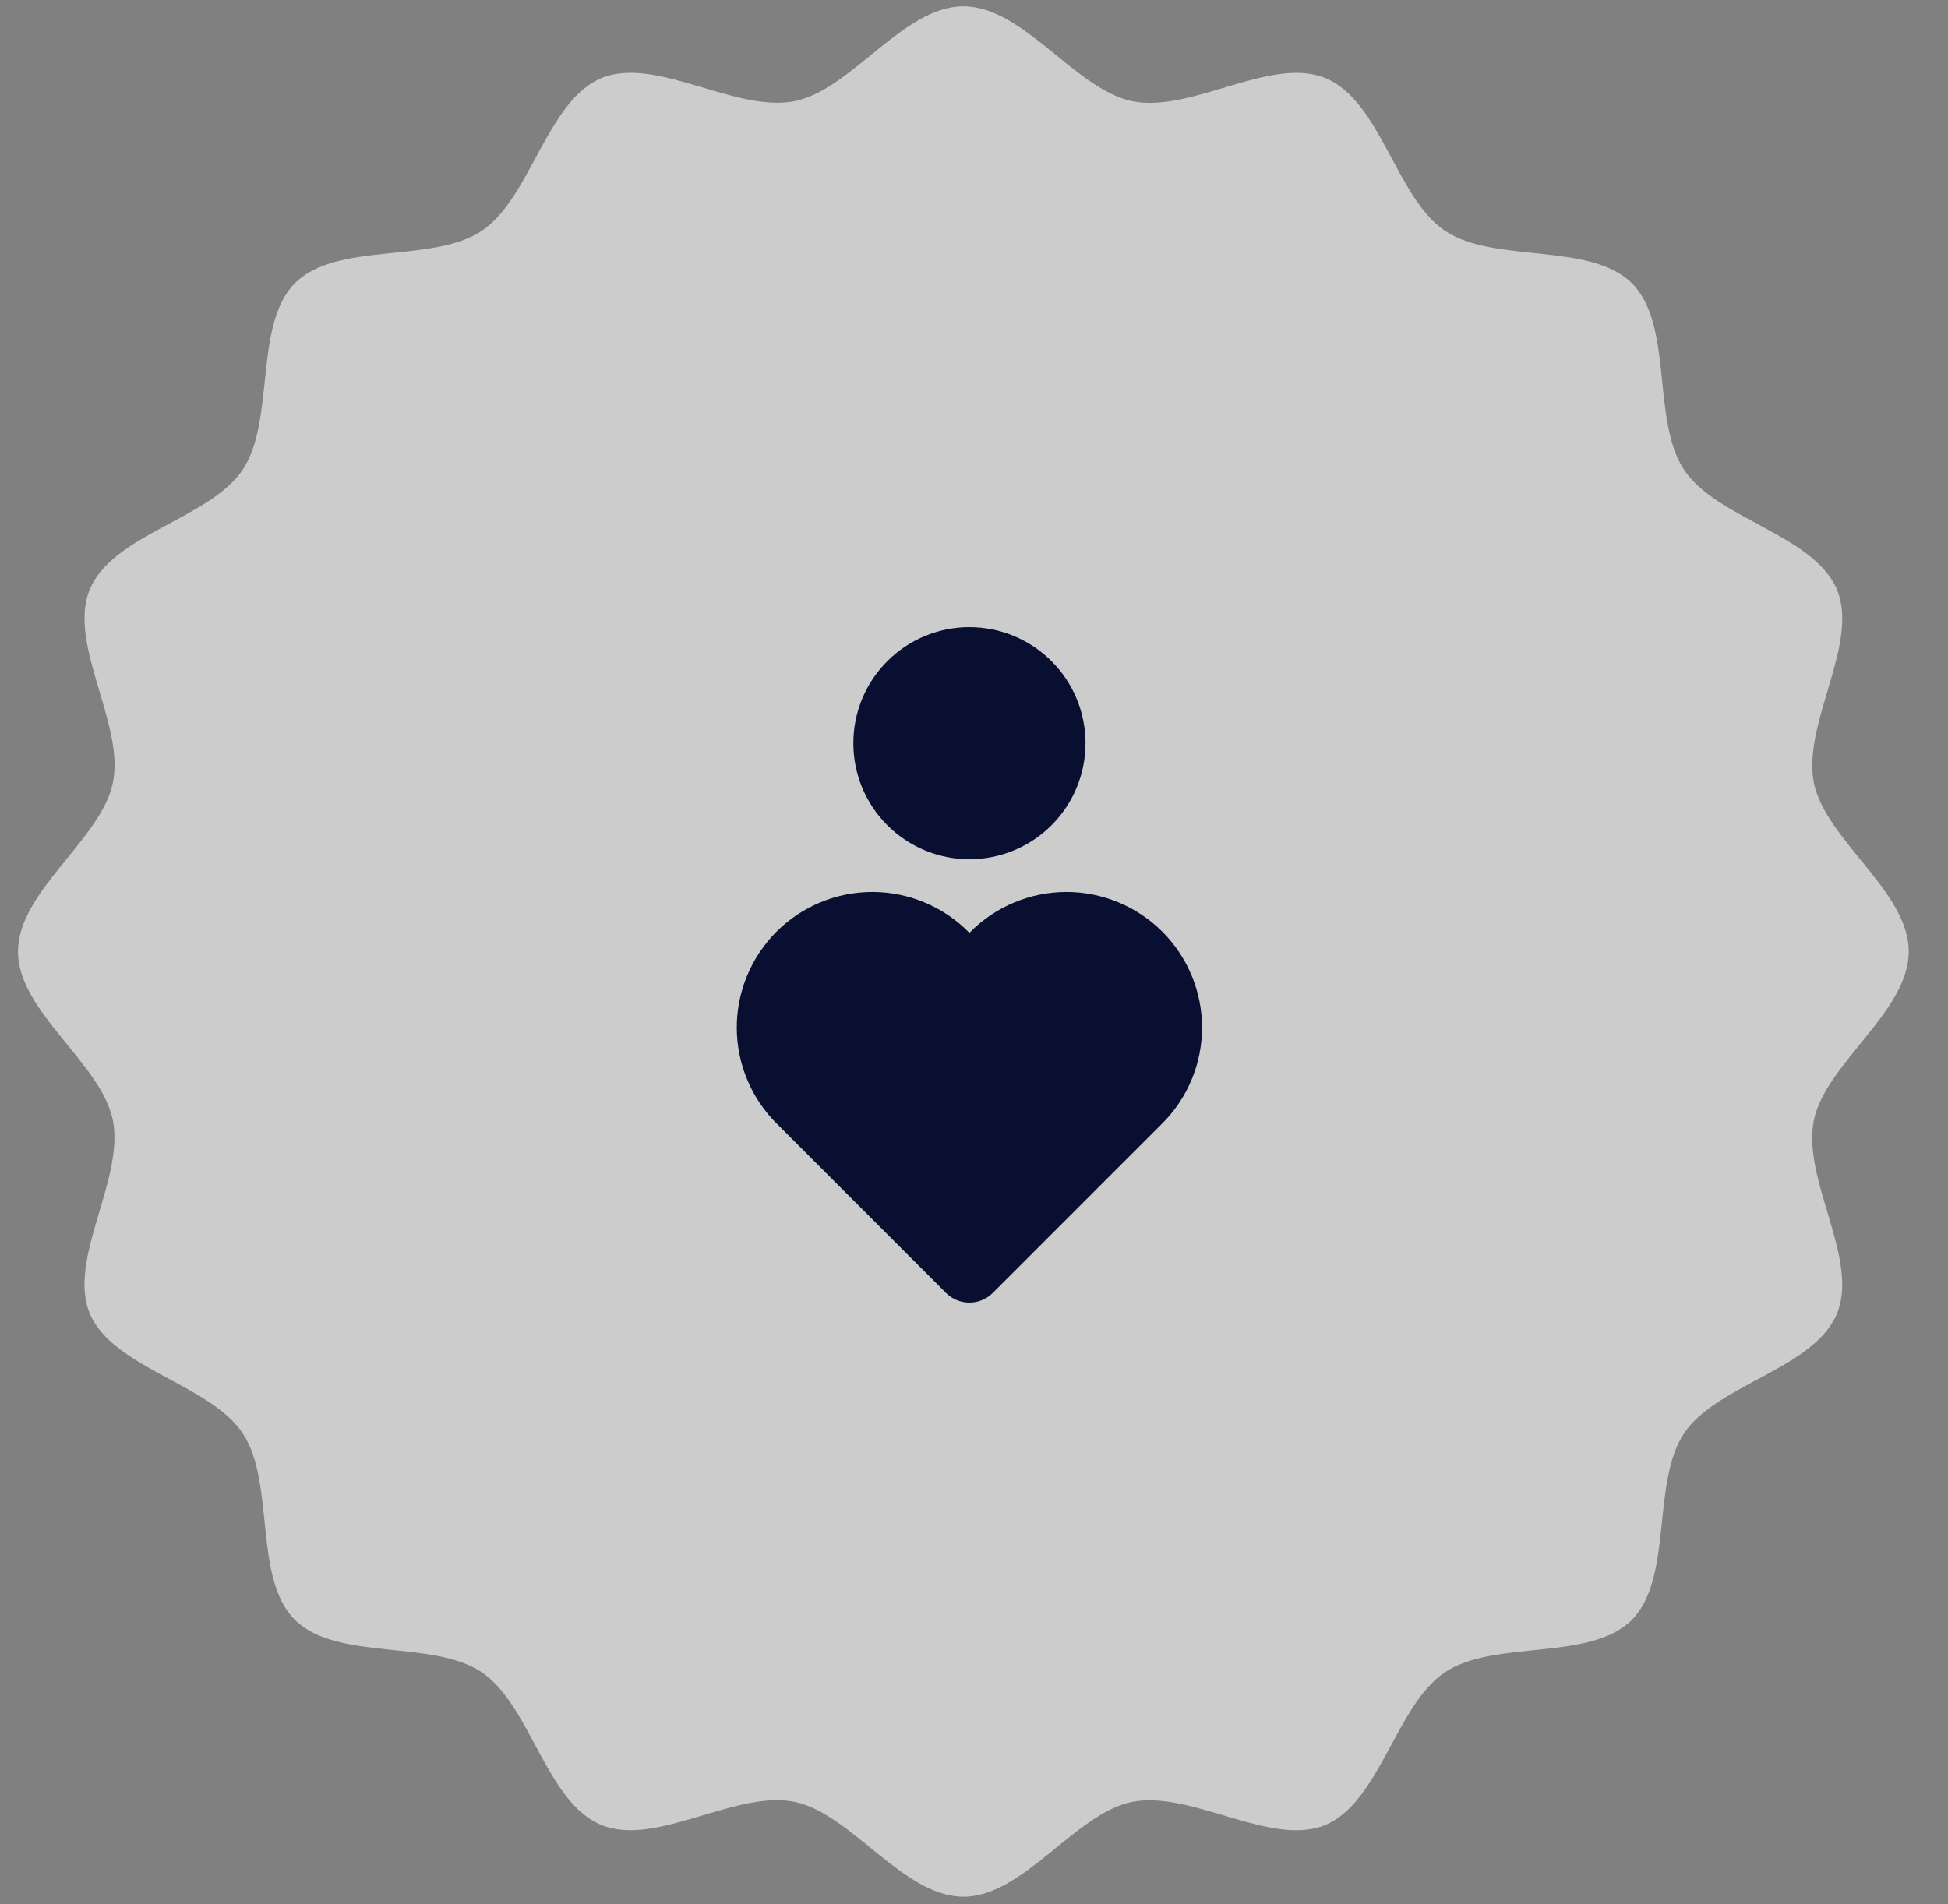 <svg width="45" height="44" viewBox="0 0 45 44" fill="none" xmlns="http://www.w3.org/2000/svg">
<rect x="0" y="0" width="45" height="44" fill="#808080" stroke="none"/>
<path d="M44.093 21.985C44.093 23.378 42.163 24.578 41.9 25.891C41.626 27.25 42.951 29.089 42.437 30.346C41.911 31.625 39.673 31.979 38.907 33.11C38.142 34.252 38.656 36.456 37.697 37.427C36.726 38.398 34.522 37.873 33.379 38.638C32.248 39.392 31.883 41.63 30.615 42.167C29.359 42.681 27.531 41.368 26.161 41.63C24.836 41.893 23.648 43.823 22.255 43.823C20.861 43.823 19.662 41.893 18.348 41.63C16.989 41.356 15.15 42.681 13.894 42.167C12.614 41.642 12.26 39.403 11.13 38.638C9.987 37.873 7.783 38.387 6.812 37.427C5.841 36.456 6.367 34.252 5.602 33.11C4.848 31.979 2.609 31.613 2.072 30.346C1.558 29.089 2.872 27.262 2.609 25.891C2.346 24.566 0.416 23.378 0.416 21.985C0.416 20.591 2.346 19.392 2.609 18.079C2.883 16.72 1.558 14.881 2.072 13.624C2.598 12.345 4.836 11.991 5.602 10.86C6.367 9.718 5.853 7.514 6.812 6.543C7.783 5.572 9.987 6.097 11.13 5.332C12.26 4.578 12.626 2.339 13.894 1.803C15.15 1.289 16.978 2.602 18.348 2.339C19.673 2.077 20.861 0.146 22.255 0.146C23.648 0.146 24.847 2.077 26.161 2.339C27.52 2.614 29.359 1.289 30.615 1.803C31.894 2.328 32.248 4.567 33.379 5.332C34.522 6.097 36.726 5.583 37.697 6.543C38.668 7.514 38.142 9.718 38.907 10.86C39.661 11.991 41.9 12.356 42.437 13.624C42.951 14.881 41.637 16.708 41.9 18.079C42.163 19.404 44.093 20.591 44.093 21.985Z" fill="white" fill-opacity="0.6"/>
<path d="M20.479 17.172C20.479 17.68 20.68 18.167 21.04 18.526C21.399 18.885 21.886 19.087 22.394 19.087C22.902 19.087 23.389 18.885 23.749 18.526C24.108 18.167 24.31 17.68 24.31 17.172C24.31 16.663 24.108 16.176 23.749 15.817C23.389 15.458 22.902 15.256 22.394 15.256C21.886 15.256 21.399 15.458 21.04 15.817C20.68 16.176 20.479 16.663 20.479 17.172Z" fill="#090F30"/>
<path d="M22.394 29.33L26.298 25.425C26.52 25.206 26.697 24.945 26.817 24.658C26.938 24.37 27.001 24.061 27.002 23.749C27.003 23.437 26.942 23.128 26.823 22.84C26.704 22.551 26.529 22.289 26.309 22.068C26.088 21.848 25.826 21.673 25.538 21.554C25.249 21.435 24.94 21.374 24.628 21.375C24.316 21.376 24.007 21.439 23.72 21.56C23.432 21.681 23.171 21.857 22.952 22.079L22.394 22.636L21.836 22.079C21.617 21.857 21.356 21.681 21.068 21.56C20.781 21.439 20.472 21.376 20.16 21.375C19.848 21.374 19.539 21.435 19.25 21.554C18.962 21.673 18.7 21.848 18.479 22.068C18.259 22.289 18.084 22.551 17.965 22.84C17.846 23.128 17.785 23.437 17.786 23.749C17.787 24.061 17.85 24.37 17.971 24.658C18.091 24.945 18.268 25.206 18.49 25.425L22.394 29.33Z" fill="#090F30"/>
<path d="M20.479 17.172C20.479 17.68 20.68 18.167 21.04 18.526C21.399 18.885 21.886 19.087 22.394 19.087C22.902 19.087 23.389 18.885 23.749 18.526C24.108 18.167 24.31 17.68 24.31 17.172C24.31 16.663 24.108 16.176 23.749 15.817C23.389 15.458 22.902 15.256 22.394 15.256C21.886 15.256 21.399 15.458 21.04 15.817C20.68 16.176 20.479 16.663 20.479 17.172Z" stroke="#090F30" stroke-width="1.532" stroke-linecap="round" stroke-linejoin="round"/>
<path d="M22.394 29.33L26.298 25.425C26.52 25.206 26.697 24.945 26.817 24.658C26.938 24.37 27.001 24.061 27.002 23.749C27.003 23.437 26.942 23.128 26.823 22.84C26.704 22.551 26.529 22.289 26.309 22.068C26.088 21.848 25.826 21.673 25.538 21.554C25.249 21.435 24.94 21.374 24.628 21.375C24.316 21.376 24.007 21.439 23.72 21.56C23.432 21.681 23.171 21.857 22.952 22.079L22.394 22.636L21.836 22.079C21.617 21.857 21.356 21.681 21.068 21.56C20.781 21.439 20.472 21.376 20.16 21.375C19.848 21.374 19.539 21.435 19.25 21.554C18.962 21.673 18.7 21.848 18.479 22.068C18.259 22.289 18.084 22.551 17.965 22.84C17.846 23.128 17.785 23.437 17.786 23.749C17.787 24.061 17.85 24.37 17.971 24.658C18.091 24.945 18.268 25.206 18.49 25.425L22.394 29.33Z" stroke="#090F30" stroke-width="1.532" stroke-linecap="round" stroke-linejoin="round"/>
</svg>
